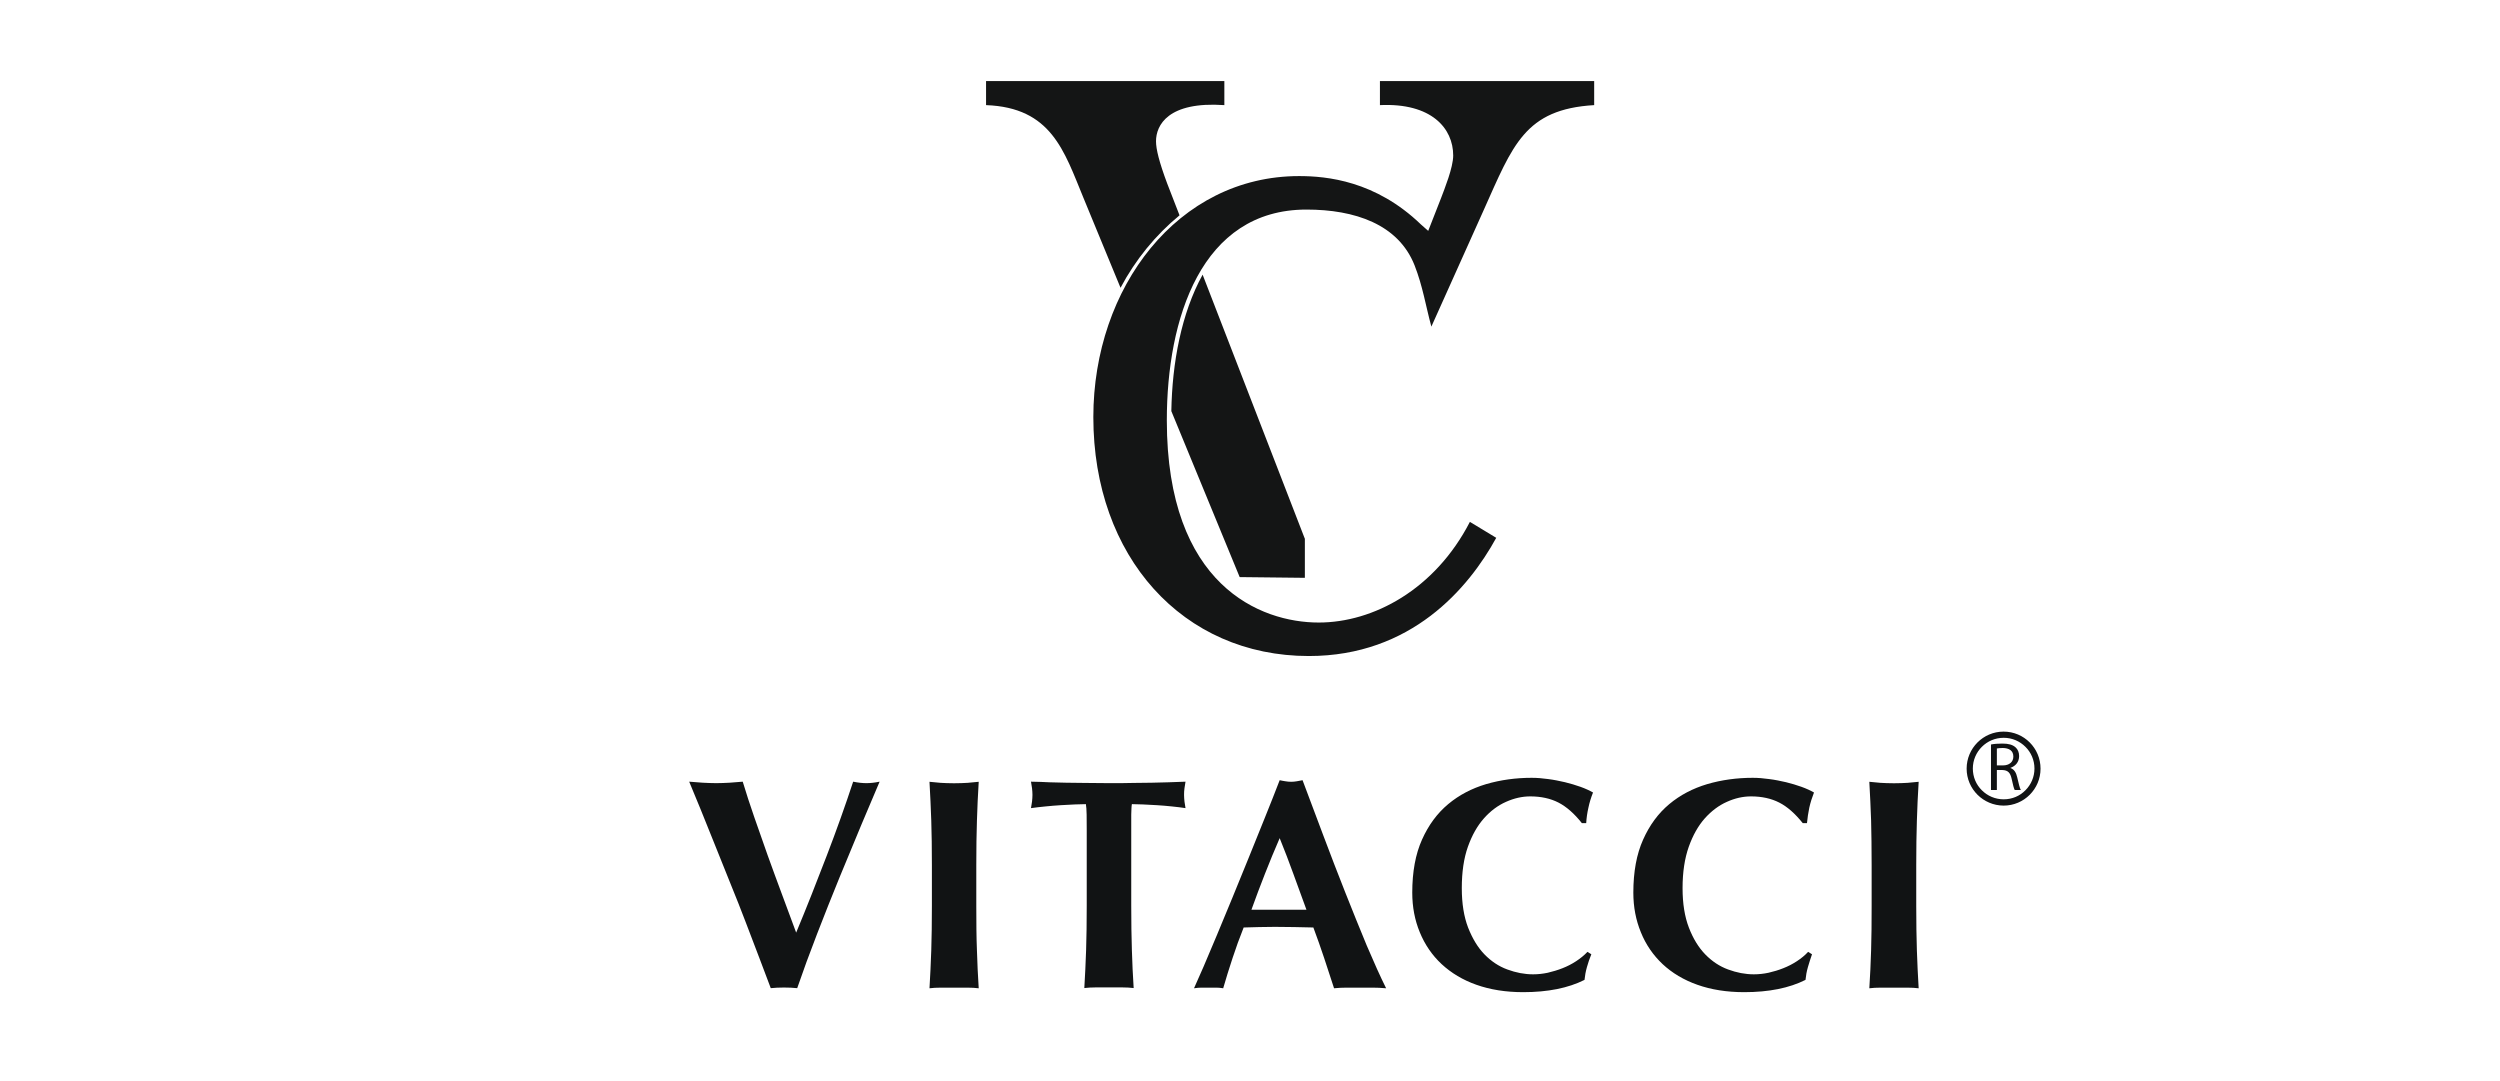 <?xml version="1.0" encoding="UTF-8"?> <svg xmlns="http://www.w3.org/2000/svg" width="185" height="80" viewBox="0 0 185 80" fill="none"><rect x="0" y="0" width="185" height="80" fill="#808080" stroke="none"/><g clip-path="url(#clip0_2706_57)"><rect width="185" height="80" fill="white"></rect><path d="M96.552 39.854L88.994 20.325C87.417 23.191 86.741 26.85 86.679 30.423L91.736 42.705L96.56 42.759V39.854H96.552ZM105.688 17.085L105.144 16.604C101.788 13.372 98.168 13.03 96.133 13.03C87.161 13.03 80.907 21.28 80.907 30.866C80.907 41.19 87.518 48.546 96.856 48.546C104.429 48.546 108.679 43.528 110.722 39.799L108.772 38.619C106.185 43.637 101.61 46.068 97.586 46.068C93.282 46.068 86.345 43.334 86.345 31.107C86.345 23.603 88.877 15.508 96.677 15.508C100.25 15.508 103.474 16.588 104.678 19.633C105.284 21.179 105.509 22.655 105.921 24.17L109.797 15.539C111.949 10.739 112.835 8.082 117.969 7.779V6H102.115V7.779C105.929 7.6 107.537 9.496 107.537 11.508C107.537 12.401 106.884 14.001 106.643 14.646L105.688 17.085ZM87.285 15.935L86.376 13.589C85.778 11.989 85.545 11.042 85.545 10.451C85.545 9.27 86.431 7.492 90.602 7.779V6H72.968V7.779C77.8 7.958 78.74 11.158 80.177 14.646L82.919 21.296C84.022 19.221 85.506 17.396 87.285 15.935Z" fill="#141515"></path><path fill-rule="evenodd" clip-rule="evenodd" d="M61.176 63.328C61.907 61.425 62.559 59.592 63.134 57.844C63.507 57.921 63.833 57.953 64.113 57.953C64.392 57.953 64.719 57.921 65.091 57.844C64.719 58.722 64.276 59.77 63.755 60.998C63.235 62.233 62.699 63.538 62.132 64.913C61.565 66.296 61.013 67.694 60.462 69.115C59.91 70.537 59.421 71.881 58.993 73.124C58.698 73.093 58.372 73.077 58.015 73.077C57.657 73.077 57.331 73.093 57.036 73.124C56.811 72.533 56.547 71.811 56.22 70.964C55.902 70.125 55.56 69.224 55.195 68.276C54.837 67.329 54.449 66.358 54.045 65.363C53.649 64.369 53.261 63.406 52.888 62.481C52.523 61.557 52.173 60.695 51.847 59.895C51.52 59.087 51.233 58.411 51 57.844C51.342 57.867 51.676 57.898 52.01 57.921C52.344 57.937 52.67 57.953 53.004 57.953C53.331 57.953 53.657 57.937 53.983 57.921C54.309 57.898 54.636 57.867 54.962 57.844C55.21 58.675 55.498 59.545 55.816 60.469C56.135 61.386 56.469 62.326 56.803 63.282C57.145 64.237 57.502 65.2 57.859 66.163C58.224 67.127 58.574 68.075 58.916 69.014C59.7 67.135 60.446 65.231 61.176 63.328Z" fill="#111314"></path><path fill-rule="evenodd" clip-rule="evenodd" d="M68.914 60.727C68.883 59.771 68.836 58.816 68.782 57.852C69.03 57.876 69.31 57.907 69.605 57.93C69.9 57.946 70.234 57.961 70.6 57.961C70.972 57.961 71.306 57.946 71.602 57.93C71.897 57.907 72.169 57.876 72.425 57.852C72.363 58.816 72.324 59.779 72.293 60.727C72.262 61.682 72.246 62.778 72.246 64.013V67.035C72.246 68.27 72.254 69.357 72.293 70.32C72.324 71.276 72.363 72.216 72.425 73.133C72.176 73.102 71.897 73.086 71.602 73.086C71.306 73.086 70.972 73.086 70.6 73.086C70.227 73.086 69.9 73.086 69.605 73.086C69.302 73.086 69.03 73.102 68.782 73.133C68.836 72.216 68.883 71.276 68.914 70.32C68.945 69.365 68.96 68.27 68.96 67.035V64.013C68.96 62.778 68.945 61.682 68.914 60.727Z" fill="#111314"></path><path fill-rule="evenodd" clip-rule="evenodd" d="M80.411 60.291C80.403 59.933 80.387 59.677 80.356 59.506C80.131 59.506 79.859 59.514 79.533 59.529C79.207 59.545 78.857 59.56 78.492 59.584C78.119 59.607 77.746 59.638 77.358 59.677C76.977 59.716 76.612 59.755 76.293 59.801C76.325 59.638 76.348 59.475 76.371 59.312C76.387 59.149 76.402 58.986 76.402 58.822C76.402 58.659 76.387 58.496 76.371 58.333C76.348 58.17 76.317 58.007 76.293 57.844C76.798 57.852 77.257 57.867 77.661 57.89C78.065 57.898 78.484 57.914 78.904 57.921C79.323 57.929 79.789 57.937 80.286 57.937C80.784 57.945 81.382 57.953 82.081 57.953C82.78 57.953 83.37 57.953 83.868 57.937C84.365 57.929 84.823 57.921 85.235 57.921C85.646 57.914 86.05 57.898 86.447 57.89C86.835 57.875 87.27 57.859 87.728 57.844C87.697 58.007 87.674 58.17 87.651 58.333C87.627 58.496 87.62 58.652 87.62 58.822C87.62 58.986 87.635 59.149 87.651 59.312C87.674 59.475 87.697 59.638 87.728 59.801C87.433 59.755 87.099 59.716 86.726 59.677C86.353 59.638 85.988 59.607 85.623 59.584C85.258 59.56 84.916 59.545 84.582 59.529C84.256 59.514 83.984 59.506 83.759 59.506C83.743 59.584 83.735 59.685 83.728 59.817C83.72 59.949 83.712 60.104 83.712 60.283V61.456V67.018C83.712 68.253 83.728 69.341 83.759 70.304C83.79 71.259 83.829 72.199 83.891 73.116C83.642 73.085 83.362 73.069 83.067 73.069C82.772 73.069 82.438 73.069 82.065 73.069C81.692 73.069 81.358 73.069 81.063 73.069C80.768 73.069 80.488 73.085 80.24 73.116C80.294 72.199 80.341 71.259 80.372 70.304C80.403 69.349 80.418 68.253 80.418 67.018V61.456C80.418 61.044 80.411 60.648 80.411 60.291Z" fill="#111314"></path><path fill-rule="evenodd" clip-rule="evenodd" d="M102.573 73.132C102.223 73.101 101.874 73.085 101.563 73.085C101.244 73.085 100.926 73.085 100.615 73.085C100.304 73.085 99.994 73.085 99.667 73.085C99.349 73.085 99.03 73.101 98.72 73.132C98.487 72.409 98.238 71.664 97.99 70.902C97.741 70.149 97.469 69.388 97.189 68.634C96.716 68.619 96.242 68.611 95.768 68.603C95.294 68.595 94.82 68.588 94.346 68.588C93.958 68.588 93.577 68.595 93.189 68.603C92.808 68.611 92.42 68.619 92.031 68.634C91.728 69.388 91.456 70.149 91.208 70.902C90.959 71.656 90.726 72.402 90.516 73.132C90.338 73.101 90.167 73.085 89.996 73.085C89.825 73.085 89.654 73.085 89.468 73.085C89.289 73.085 89.11 73.085 88.932 73.085C88.753 73.085 88.559 73.101 88.357 73.132C88.536 72.743 88.769 72.215 89.064 71.532C89.359 70.848 89.685 70.079 90.043 69.217C90.4 68.355 90.781 67.43 91.192 66.444C91.596 65.457 92.008 64.463 92.412 63.453C92.824 62.443 93.22 61.449 93.616 60.47C94.012 59.491 94.37 58.582 94.696 57.735C94.843 57.766 94.983 57.797 95.115 57.813C95.247 57.836 95.395 57.852 95.543 57.852C95.69 57.852 95.83 57.836 95.97 57.813C96.102 57.79 96.242 57.766 96.389 57.735C96.863 59.002 97.376 60.346 97.912 61.79C98.448 63.227 98.999 64.641 99.543 66.024C100.095 67.415 100.623 68.727 101.143 69.978C101.672 71.221 102.145 72.27 102.573 73.132ZM94.696 62.023C94.307 62.909 93.95 63.794 93.608 64.657C93.266 65.527 92.932 66.412 92.606 67.321H96.677C96.35 66.42 96.024 65.527 95.706 64.657C95.395 63.802 95.061 62.917 94.696 62.023Z" fill="#111314"></path><path fill-rule="evenodd" clip-rule="evenodd" d="M117.433 71.564C117.34 71.89 117.286 72.201 117.254 72.511C116.05 73.117 114.536 73.42 112.718 73.42C111.428 73.42 110.271 73.234 109.261 72.876C108.243 72.519 107.389 71.999 106.682 71.346C105.975 70.686 105.439 69.901 105.066 68.992C104.693 68.091 104.507 67.112 104.507 66.056C104.507 64.51 104.748 63.205 105.229 62.133C105.711 61.053 106.356 60.183 107.164 59.507C107.971 58.832 108.911 58.342 109.976 58.024C111.048 57.713 112.166 57.558 113.339 57.558C113.728 57.558 114.132 57.589 114.567 57.651C114.994 57.705 115.406 57.791 115.81 57.884C116.214 57.985 116.594 58.094 116.959 58.226C117.324 58.358 117.627 58.498 117.884 58.645C117.736 59.018 117.62 59.391 117.542 59.772C117.456 60.144 117.402 60.525 117.379 60.913H117.06C116.501 60.207 115.918 59.694 115.328 59.391C114.738 59.088 114.038 58.933 113.238 58.933C112.648 58.933 112.05 59.065 111.444 59.337C110.846 59.601 110.294 60.012 109.813 60.556C109.323 61.108 108.927 61.807 108.624 62.661C108.321 63.516 108.173 64.534 108.173 65.722C108.173 66.864 108.329 67.835 108.64 68.643C108.958 69.451 109.354 70.111 109.851 70.624C110.349 71.136 110.908 71.509 111.545 71.742C112.174 71.975 112.811 72.1 113.448 72.1C113.805 72.1 114.17 72.061 114.536 71.983C114.901 71.898 115.266 71.789 115.623 71.649C115.98 71.509 116.315 71.338 116.633 71.129C116.951 70.919 117.231 70.694 117.472 70.437L117.759 70.616C117.627 70.927 117.526 71.245 117.433 71.564Z" fill="#111314"></path><path fill-rule="evenodd" clip-rule="evenodd" d="M133.786 71.564C133.692 71.89 133.638 72.201 133.607 72.511C132.403 73.117 130.896 73.42 129.07 73.42C127.781 73.42 126.623 73.234 125.614 72.876C124.596 72.519 123.734 71.999 123.035 71.346C122.335 70.686 121.792 69.901 121.426 68.992C121.054 68.091 120.867 67.112 120.867 66.056C120.867 64.51 121.108 63.205 121.59 62.133C122.071 61.053 122.716 60.183 123.524 59.507C124.332 58.832 125.272 58.342 126.336 58.024C127.4 57.713 128.527 57.558 129.7 57.558C130.08 57.558 130.492 57.589 130.919 57.651C131.354 57.705 131.766 57.791 132.17 57.884C132.566 57.985 132.955 58.094 133.312 58.226C133.677 58.358 133.98 58.498 134.236 58.645C134.089 59.018 133.972 59.391 133.887 59.772C133.809 60.144 133.755 60.525 133.716 60.913H133.405C132.838 60.207 132.263 59.694 131.665 59.391C131.075 59.088 130.375 58.933 129.575 58.933C128.985 58.933 128.387 59.065 127.789 59.337C127.191 59.601 126.647 60.012 126.157 60.556C125.668 61.108 125.272 61.807 124.969 62.661C124.666 63.516 124.51 64.534 124.51 65.722C124.51 66.864 124.666 67.835 124.977 68.643C125.287 69.451 125.691 70.111 126.188 70.624C126.686 71.136 127.245 71.509 127.882 71.742C128.511 71.975 129.148 72.1 129.785 72.1C130.142 72.1 130.508 72.061 130.873 71.983C131.246 71.898 131.611 71.789 131.96 71.649C132.318 71.509 132.652 71.338 132.97 71.129C133.289 70.919 133.568 70.694 133.801 70.437L134.089 70.616C133.98 70.927 133.879 71.245 133.786 71.564Z" fill="#111314"></path><path fill-rule="evenodd" clip-rule="evenodd" d="M138.462 60.727C138.431 59.771 138.384 58.816 138.33 57.852C138.586 57.876 138.858 57.907 139.154 57.93C139.449 57.946 139.783 57.961 140.156 57.961C140.528 57.961 140.863 57.946 141.158 57.93C141.461 57.907 141.733 57.876 141.981 57.852C141.919 58.816 141.88 59.779 141.849 60.727C141.818 61.682 141.802 62.778 141.802 64.013V67.035C141.802 68.27 141.818 69.357 141.849 70.32C141.88 71.276 141.927 72.216 141.981 73.133C141.733 73.102 141.453 73.086 141.158 73.086C140.863 73.086 140.528 73.086 140.156 73.086C139.783 73.086 139.449 73.086 139.154 73.086C138.858 73.086 138.579 73.102 138.33 73.133C138.392 72.216 138.431 71.276 138.462 70.32C138.493 69.365 138.501 68.27 138.501 67.035V64.013C138.501 62.778 138.485 61.682 138.462 60.727Z" fill="#111314"></path><path fill-rule="evenodd" clip-rule="evenodd" d="M147.326 55.094C147.543 55.048 147.862 55.024 148.165 55.024C148.639 55.024 148.934 55.11 149.151 55.304C149.322 55.452 149.415 55.685 149.415 55.949C149.415 56.399 149.136 56.695 148.778 56.819V56.834C149.042 56.928 149.198 57.168 149.275 57.526C149.384 58 149.462 58.326 149.54 58.458H149.089C149.027 58.357 148.957 58.07 148.864 57.642C148.763 57.176 148.584 56.998 148.18 56.982H147.768V58.458H147.333V55.094H147.326ZM147.768 56.64H148.219C148.685 56.64 148.988 56.384 148.988 55.988C148.988 55.545 148.67 55.358 148.203 55.351C147.994 55.351 147.838 55.374 147.768 55.389V56.64V56.64Z" fill="#111314"></path><path fill-rule="evenodd" clip-rule="evenodd" d="M145.531 56.881C145.531 55.374 146.751 54.139 148.266 54.139C149.78 54.139 151 55.366 151 56.881C151 58.388 149.78 59.615 148.266 59.615C146.759 59.608 145.531 58.388 145.531 56.881ZM146.658 55.265C146.246 55.677 145.99 56.244 145.99 56.873C145.99 57.502 146.238 58.069 146.658 58.481C147.069 58.893 147.636 59.149 148.273 59.149C148.903 59.149 149.47 58.901 149.881 58.481C150.293 58.069 150.55 57.502 150.55 56.873C150.55 56.244 150.293 55.669 149.881 55.265C149.47 54.853 148.903 54.597 148.273 54.597C147.636 54.597 147.069 54.853 146.658 55.265Z" fill="#111314"></path></g><defs><clipPath id="clip0_2706_57"><rect width="185" height="80" fill="white"></rect></clipPath></defs></svg> 